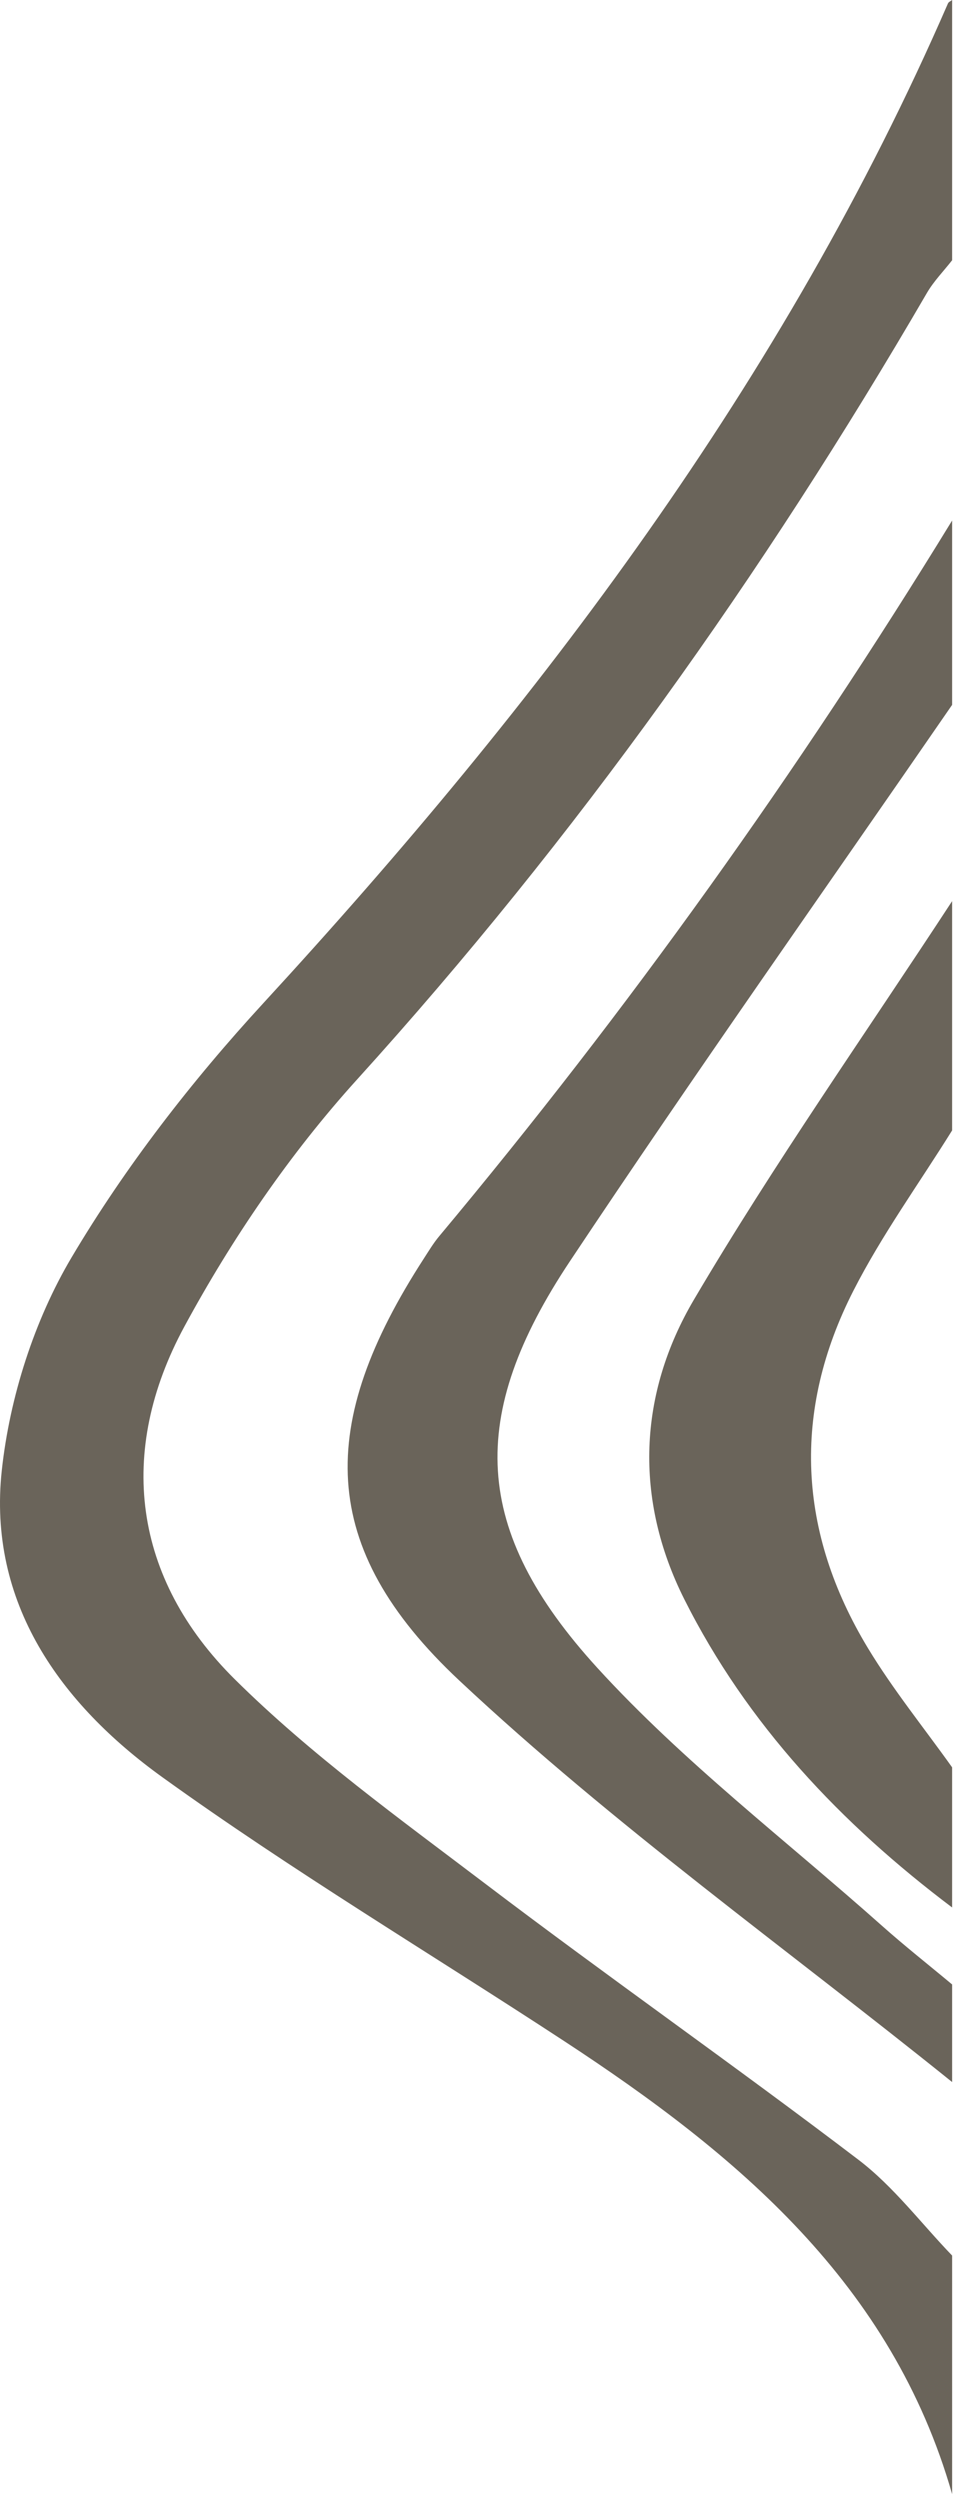 <?xml version="1.0" encoding="UTF-8"?> <svg xmlns="http://www.w3.org/2000/svg" width="135" height="352" viewBox="0 0 135 352" fill="none"><path d="M134.172 36.647C132.978 38.176 131.586 39.59 130.619 41.251C107.558 80.865 81.158 117.982 50.306 152.017C40.867 162.428 32.695 174.407 25.99 186.778C16.421 204.435 18.726 222.243 33.094 236.469C43.834 247.103 56.29 256.074 68.388 265.251C85.752 278.422 103.626 290.921 120.971 304.117C125.924 307.886 129.801 313.071 134.172 317.606C134.172 328.804 134.172 340.001 134.172 351.199C125.697 321.586 103.896 303.376 79.51 287.413C60.615 275.044 41.186 263.424 22.875 250.247C8.539 239.929 -1.776 225.713 0.256 207.009C1.372 196.729 4.822 185.927 10.084 177.06C17.67 164.275 27 152.243 37.091 141.276C76.051 98.937 110.471 53.619 133.587 0.479C133.676 0.273 133.972 0.158 134.172 0C134.172 12.216 134.172 24.431 134.172 36.647Z" fill="#6A645A"></path><path d="M134.172 99.252C116.184 125.347 97.871 151.225 80.309 177.604C65.82 199.366 66.452 215.442 84.185 234.862C96.278 248.105 110.78 259.152 124.247 271.133C127.468 273.998 130.859 276.671 134.172 279.432V293.175C110.907 274.452 86.462 256.99 64.724 236.636C44.645 217.836 44.678 200.463 59.734 177.204C60.424 176.138 61.084 175.037 61.895 174.067C88.483 142.265 112.511 108.629 134.172 73.294V99.252Z" fill="#6A645A"></path><path d="M134.171 268.592C118.518 256.8 105.286 242.82 96.435 225.2C89.327 211.049 89.977 196.258 97.779 183.019C109.091 163.826 121.964 145.553 134.171 126.888V159.175C129.498 166.676 124.269 173.893 120.266 181.736C111.587 198.736 112.437 215.76 122.314 232.081C125.851 237.925 130.195 243.282 134.171 248.861V268.592Z" fill="#6A645A"></path></svg> 